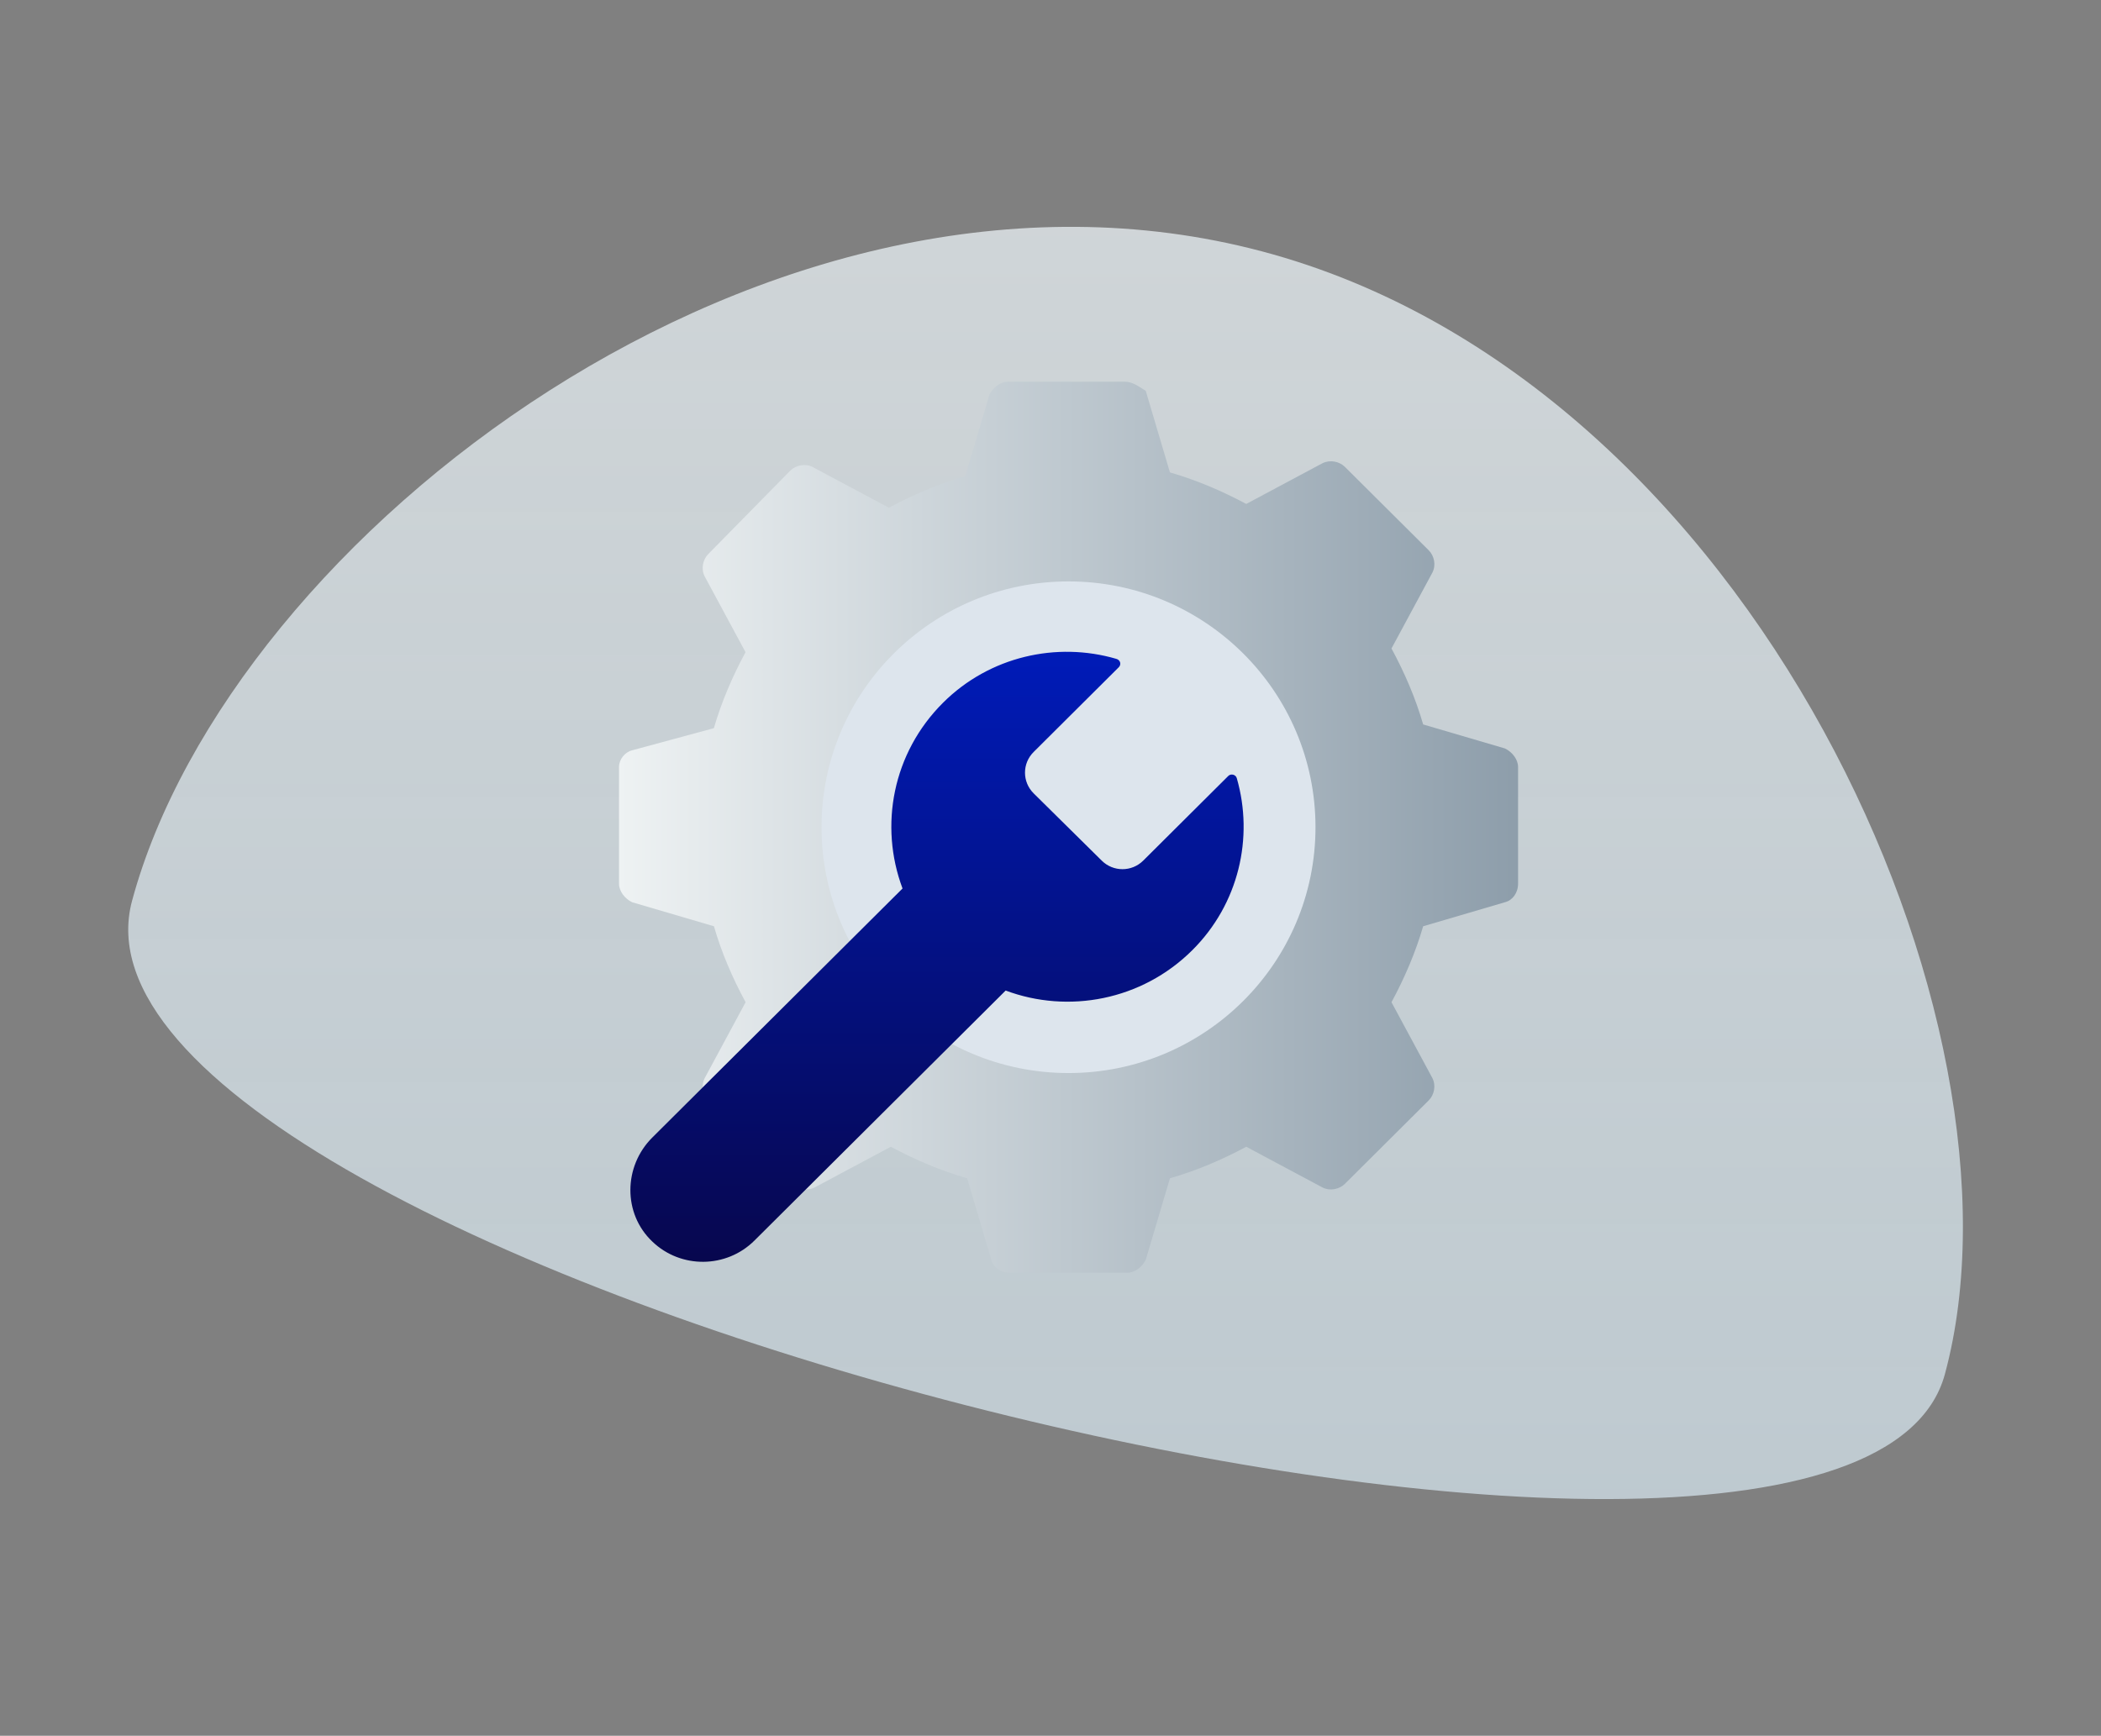 <svg width="213" height="176" viewBox="0 0 213 176" fill="none" xmlns="http://www.w3.org/2000/svg">
<rect x="0" y="0" width="213" height="176" fill="#808080" stroke="none"/>
<path opacity="0.7" fill-rule="evenodd" clip-rule="evenodd" d="M197.174 139.333C206.767 103.844 177.818 38.734 127.955 25.491C78.092 12.248 23.38 54.376 13.392 91.323C3.404 128.27 187.58 174.823 197.174 139.333Z" fill="url(#paint0_linear)"/>
<path d="M64.077 76.081C63.321 76.272 62.756 77.022 62.756 77.771V89.603C62.756 90.352 63.321 91.105 64.077 91.48L72.38 93.919C73.133 96.549 74.265 99.175 75.59 101.621L71.439 109.324C71.059 110.073 71.25 111.014 71.818 111.579L80.309 120.031C80.874 120.593 81.818 120.781 82.575 120.409L90.313 116.277C92.763 117.592 95.408 118.716 98.05 119.472L100.501 127.737C100.689 128.487 101.445 129.052 102.387 129.052H114.272C115.025 129.052 115.782 128.49 116.158 127.737L118.609 119.472C121.251 118.723 123.889 117.595 126.346 116.277L134.084 120.409C134.837 120.787 135.782 120.597 136.35 120.031L144.841 111.579C145.405 111.017 145.594 110.077 145.221 109.324L141.069 101.621C142.39 99.182 143.52 96.549 144.279 93.919L152.582 91.48C153.335 91.292 153.903 90.539 153.903 89.603V77.771C153.903 77.022 153.338 76.269 152.582 75.894L144.279 73.455C143.526 70.825 142.394 68.198 141.069 65.752L145.221 58.05C145.6 57.3 145.409 56.36 144.841 55.794L136.35 47.342C135.785 46.78 134.841 46.593 134.084 46.964L126.346 51.097C123.896 49.782 121.251 48.657 118.609 47.901L116.158 39.636C115.583 39.268 114.83 38.706 114.077 38.706H102.192C101.439 38.706 100.682 39.268 100.306 40.021L97.856 48.286C95.213 49.035 92.575 50.163 90.118 51.481L82.38 47.349C81.627 46.971 80.682 47.162 80.114 47.727L71.812 56.172C71.247 56.735 71.059 57.675 71.432 58.428L75.583 66.13C74.262 68.57 73.133 71.203 72.373 73.833L64.077 76.081Z" fill="url(#paint1_linear)"/>
<path d="M108.326 108.802C122.155 108.802 133.365 97.643 133.365 83.878C133.365 70.112 122.155 58.953 108.326 58.953C94.498 58.953 83.287 70.112 83.287 83.878C83.287 97.643 94.498 108.802 108.326 108.802Z" fill="#DDE5ED"/>
<path d="M125.392 78.925C125.291 78.52 124.783 78.42 124.528 78.674L115.903 87.26C114.736 88.421 112.857 88.421 111.691 87.26L104.79 80.441C103.623 79.28 103.623 77.409 104.79 76.248L113.415 67.662C113.721 67.358 113.566 66.906 113.163 66.803C107.126 65.039 100.329 66.552 95.61 71.249C90.487 76.349 89.116 83.723 91.499 90.088L66.134 115.337C63.193 118.264 63.142 123.062 66.134 125.89C69.025 128.667 73.643 128.617 76.484 125.789L101.953 100.437C108.296 102.809 115.751 101.447 120.877 96.344C125.593 91.65 127.116 84.935 125.392 78.925Z" fill="url(#paint2_linear)"/>
<defs>
<linearGradient id="paint0_linear" x1="106" y1="23" x2="106" y2="152" gradientUnits="userSpaceOnUse">
<stop stop-color="#F1F9FD"/>
<stop offset="1" stop-color="#E3F5FF" stop-opacity="0.9"/>
</linearGradient>
<linearGradient id="paint1_linear" x1="62.756" y1="83.877" x2="153.895" y2="83.877" gradientUnits="userSpaceOnUse">
<stop stop-color="#EEF2F3"/>
<stop offset="0.994" stop-color="#8E9EAB"/>
</linearGradient>
<linearGradient id="paint2_linear" x1="94.994" y1="66.089" x2="94.994" y2="127.942" gradientUnits="userSpaceOnUse">
<stop stop-color="#001BB8"/>
<stop offset="1" stop-color="#07074E"/>
</linearGradient>
</defs>
</svg>
